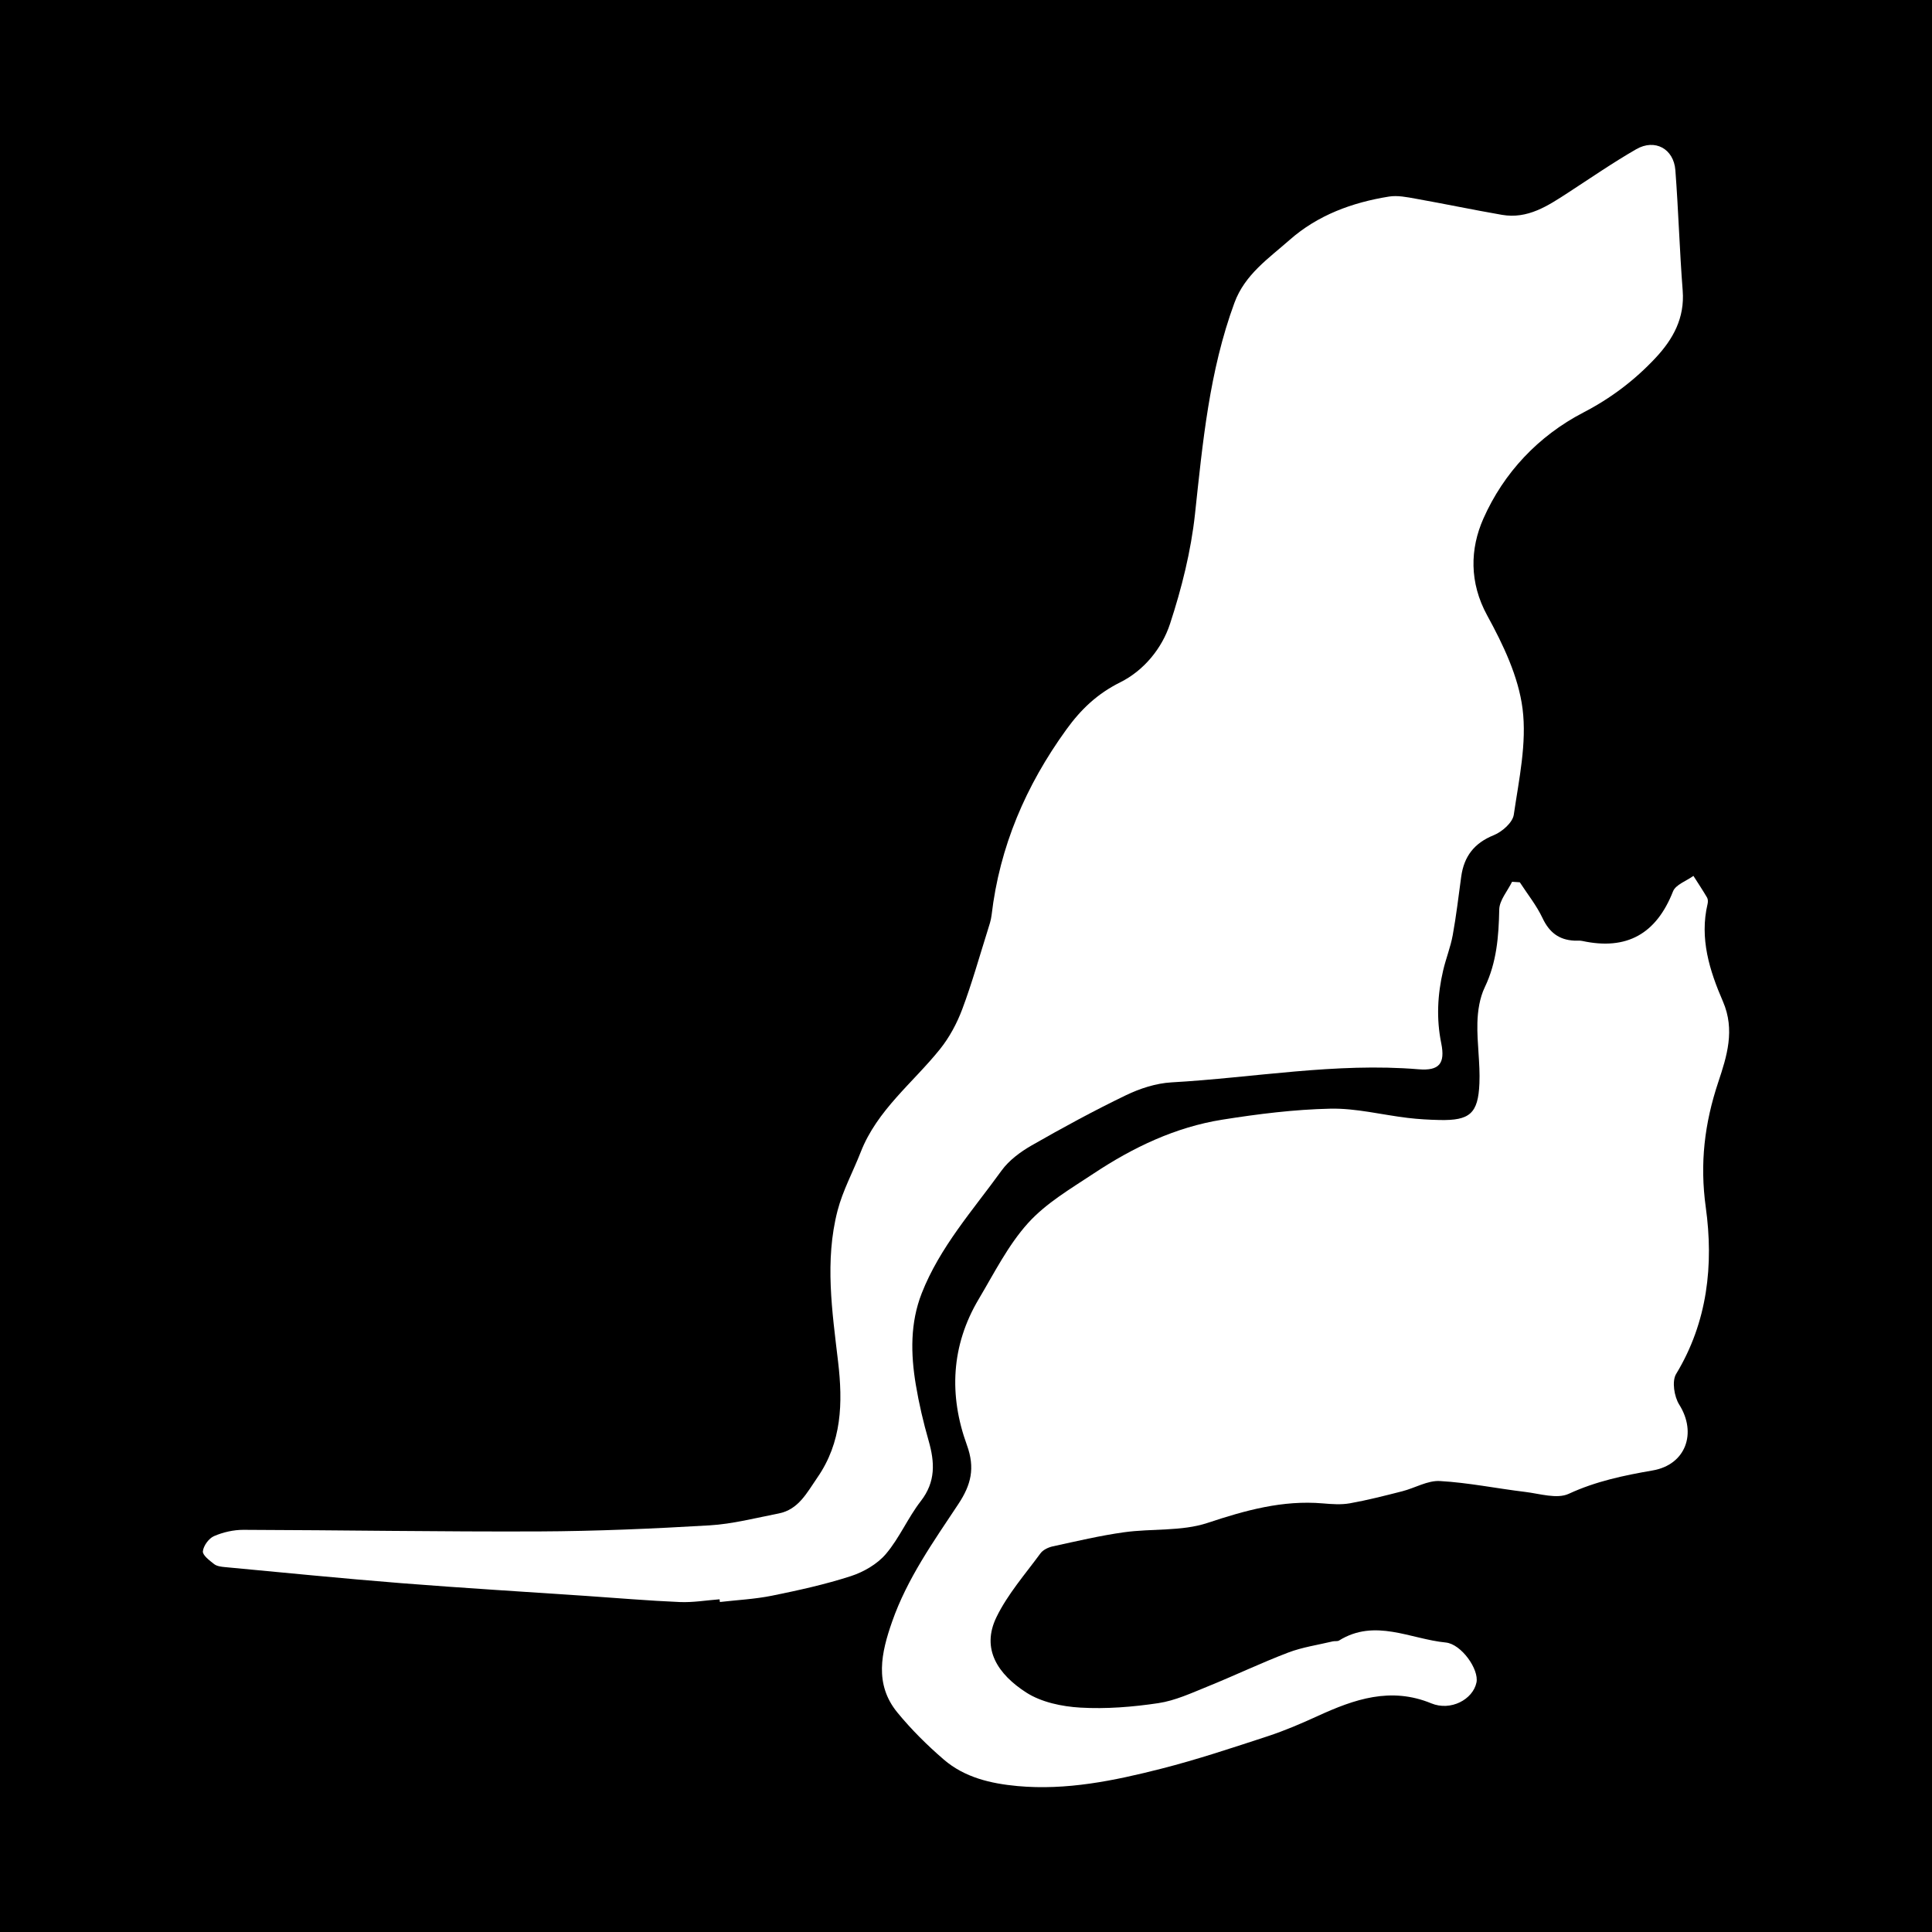 <?xml version="1.0" encoding="utf-8"?>
<!-- Generator: Adobe Illustrator 17.0.0, SVG Export Plug-In . SVG Version: 6.00 Build 0)  -->
<!DOCTYPE svg PUBLIC "-//W3C//DTD SVG 1.1//EN" "http://www.w3.org/Graphics/SVG/1.1/DTD/svg11.dtd">
<svg version="1.1" id="Layer_1" xmlns="http://www.w3.org/2000/svg" xmlns:xlink="http://www.w3.org/1999/xlink" x="0px" y="0px"
	 width="200px" height="200px" viewBox="0 0 200 200" enable-background="new 0 0 200 200" xml:space="preserve">
<rect width="200" height="200"/>
<g>
	<path fill="#FFFFFF" d="M74.491,165.559c-1.373,0.104-2.752,0.342-4.119,0.284c-3.236-0.137-6.466-0.415-9.699-0.635
		c-6.38-0.435-12.764-0.813-19.137-1.319c-6.095-0.484-12.18-1.096-18.268-1.665c-0.379-0.035-0.824-0.092-1.103-0.31
		c-0.474-0.372-1.205-0.92-1.163-1.324c0.061-0.575,0.614-1.337,1.152-1.571c0.938-0.407,2.024-0.654,3.048-0.651
		c10.198,0.029,20.396,0.207,30.594,0.165c5.886-0.025,11.776-0.281,17.652-0.628c2.4-0.142,4.776-0.768,7.152-1.229
		c2.075-0.403,2.941-2.172,4.002-3.701c2.55-3.675,2.661-7.734,2.158-12.007c-0.611-5.193-1.401-10.444-0.06-15.629
		c0.541-2.092,1.609-4.046,2.402-6.077c1.701-4.355,5.397-7.156,8.204-10.652c0.974-1.214,1.752-2.662,2.301-4.123
		c1.004-2.673,1.775-5.434,2.633-8.162c0.164-0.522,0.346-1.052,0.409-1.591c0.833-7.107,3.551-13.421,7.733-19.205
		c1.529-2.114,3.212-3.714,5.597-4.903c2.427-1.21,4.307-3.496,5.143-6.05c1.205-3.679,2.168-7.517,2.583-11.358
		c0.799-7.411,1.482-14.801,4.083-21.871c1.079-2.933,3.536-4.592,5.702-6.502c2.927-2.582,6.49-3.885,10.295-4.496
		c0.889-0.143,1.857,0.056,2.767,0.219c2.98,0.531,5.944,1.153,8.927,1.671c2.667,0.463,4.754-0.932,6.839-2.287
		c2.343-1.522,4.646-3.115,7.065-4.506c1.933-1.112,3.881-0.05,4.051,2.174c0.317,4.149,0.435,8.313,0.758,12.462
		c0.222,2.84-0.999,5.035-2.816,6.975c-2.155,2.302-4.608,4.163-7.462,5.644c-4.667,2.423-8.252,6.24-10.354,10.984
		c-1.386,3.128-1.475,6.612,0.399,10.035c1.648,3.009,3.235,6.325,3.657,9.656c0.452,3.567-0.377,7.326-0.909,10.964
		c-0.118,0.808-1.206,1.767-2.066,2.114c-2.036,0.82-3.089,2.203-3.377,4.299c-0.277,2.021-0.512,4.051-0.878,6.056
		c-0.225,1.236-0.706,2.423-0.992,3.65c-0.581,2.494-0.717,4.985-0.197,7.539c0.426,2.095-0.207,2.87-2.345,2.693
		c-8.594-0.714-17.057,0.875-25.58,1.355c-1.597,0.09-3.259,0.63-4.713,1.331c-3.316,1.598-6.559,3.362-9.755,5.191
		c-1.168,0.669-2.355,1.546-3.13,2.619c-2.956,4.093-6.38,7.906-8.257,12.691c-1.203,3.068-1.145,6.276-0.613,9.464
		c0.326,1.952,0.781,3.893,1.326,5.796c0.639,2.232,0.748,4.253-0.807,6.253c-1.339,1.723-2.21,3.824-3.617,5.477
		c-0.893,1.049-2.3,1.862-3.634,2.294c-2.658,0.861-5.409,1.465-8.152,2.022c-1.771,0.359-3.597,0.446-5.398,0.654
		C74.51,165.744,74.5,165.652,74.491,165.559z"/>
	<path fill="#FFFFFF" d="M157.33,91.334c0.797,1.23,1.734,2.394,2.353,3.708c0.693,1.471,1.695,2.255,3.288,2.332
		c0.276,0.013,0.561-0.024,0.826,0.034c4.613,0.996,7.663-0.736,9.392-5.13c0.277-0.704,1.388-1.079,2.113-1.606
		c0.475,0.746,0.967,1.483,1.414,2.246c0.1,0.171,0.101,0.446,0.053,0.651c-0.849,3.583,0.206,6.917,1.587,10.1
		c1.281,2.954,0.403,5.695-0.484,8.358c-1.419,4.26-1.921,8.4-1.291,12.952c0.822,5.935,0.196,11.867-3.071,17.256
		c-0.451,0.744-0.199,2.343,0.323,3.171c1.852,2.936,0.683,6.219-2.743,6.813c-2.989,0.518-5.885,1.119-8.694,2.419
		c-1.217,0.563-3.002-0.014-4.515-0.196c-2.946-0.355-5.872-0.959-8.826-1.126c-1.271-0.072-2.58,0.724-3.889,1.058
		c-1.798,0.459-3.6,0.921-5.425,1.247c-0.909,0.162-1.877,0.088-2.808,0.009c-4.161-0.355-8.003,0.718-11.93,2.021
		c-2.69,0.892-5.764,0.567-8.641,0.968c-2.48,0.346-4.929,0.927-7.379,1.46c-0.462,0.1-1.008,0.359-1.274,0.722
		c-1.582,2.159-3.396,4.223-4.554,6.601c-1.615,3.316,0.174,5.93,3.071,7.8c1.57,1.013,3.7,1.458,5.612,1.569
		c2.678,0.155,5.414-0.065,8.075-0.463c1.752-0.262,3.442-1.052,5.11-1.727c2.791-1.129,5.513-2.434,8.324-3.506
		c1.474-0.562,3.076-0.791,4.622-1.161c0.213-0.051,0.481,0.016,0.65-0.089c3.724-2.31,7.377-0.151,11.044,0.207
		c1.614,0.157,3.47,2.789,3.179,4.148c-0.377,1.76-2.672,2.975-4.672,2.151c-4.212-1.737-7.974-0.424-11.757,1.308
		c-1.694,0.775-3.416,1.517-5.183,2.096c-3.662,1.199-7.326,2.422-11.057,3.371c-4.857,1.236-9.785,2.252-14.85,1.785
		c-2.751-0.254-5.466-0.885-7.616-2.737c-1.728-1.488-3.372-3.118-4.815-4.881c-2.405-2.937-1.664-6.188-0.54-9.402
		c1.562-4.465,4.283-8.29,6.857-12.174c1.318-1.99,1.75-3.725,0.884-6.105c-1.874-5.15-1.639-10.304,1.232-15.125
		c1.599-2.686,3.031-5.564,5.097-7.853c1.875-2.078,4.439-3.573,6.816-5.148c4.069-2.697,8.455-4.791,13.309-5.561
		c3.695-0.586,7.44-1.056,11.172-1.136c2.664-0.057,5.341,0.638,8.017,0.957c1.093,0.13,2.197,0.194,3.298,0.217
		c3.105,0.065,3.985-0.66,4.115-3.789c0.087-2.084-0.262-4.184-0.209-6.271c0.032-1.24,0.235-2.579,0.763-3.681
		c1.237-2.58,1.442-5.257,1.498-8.045c0.019-0.967,0.861-1.917,1.327-2.875C156.796,91.294,157.063,91.314,157.33,91.334z"/>
</g>
</svg>
